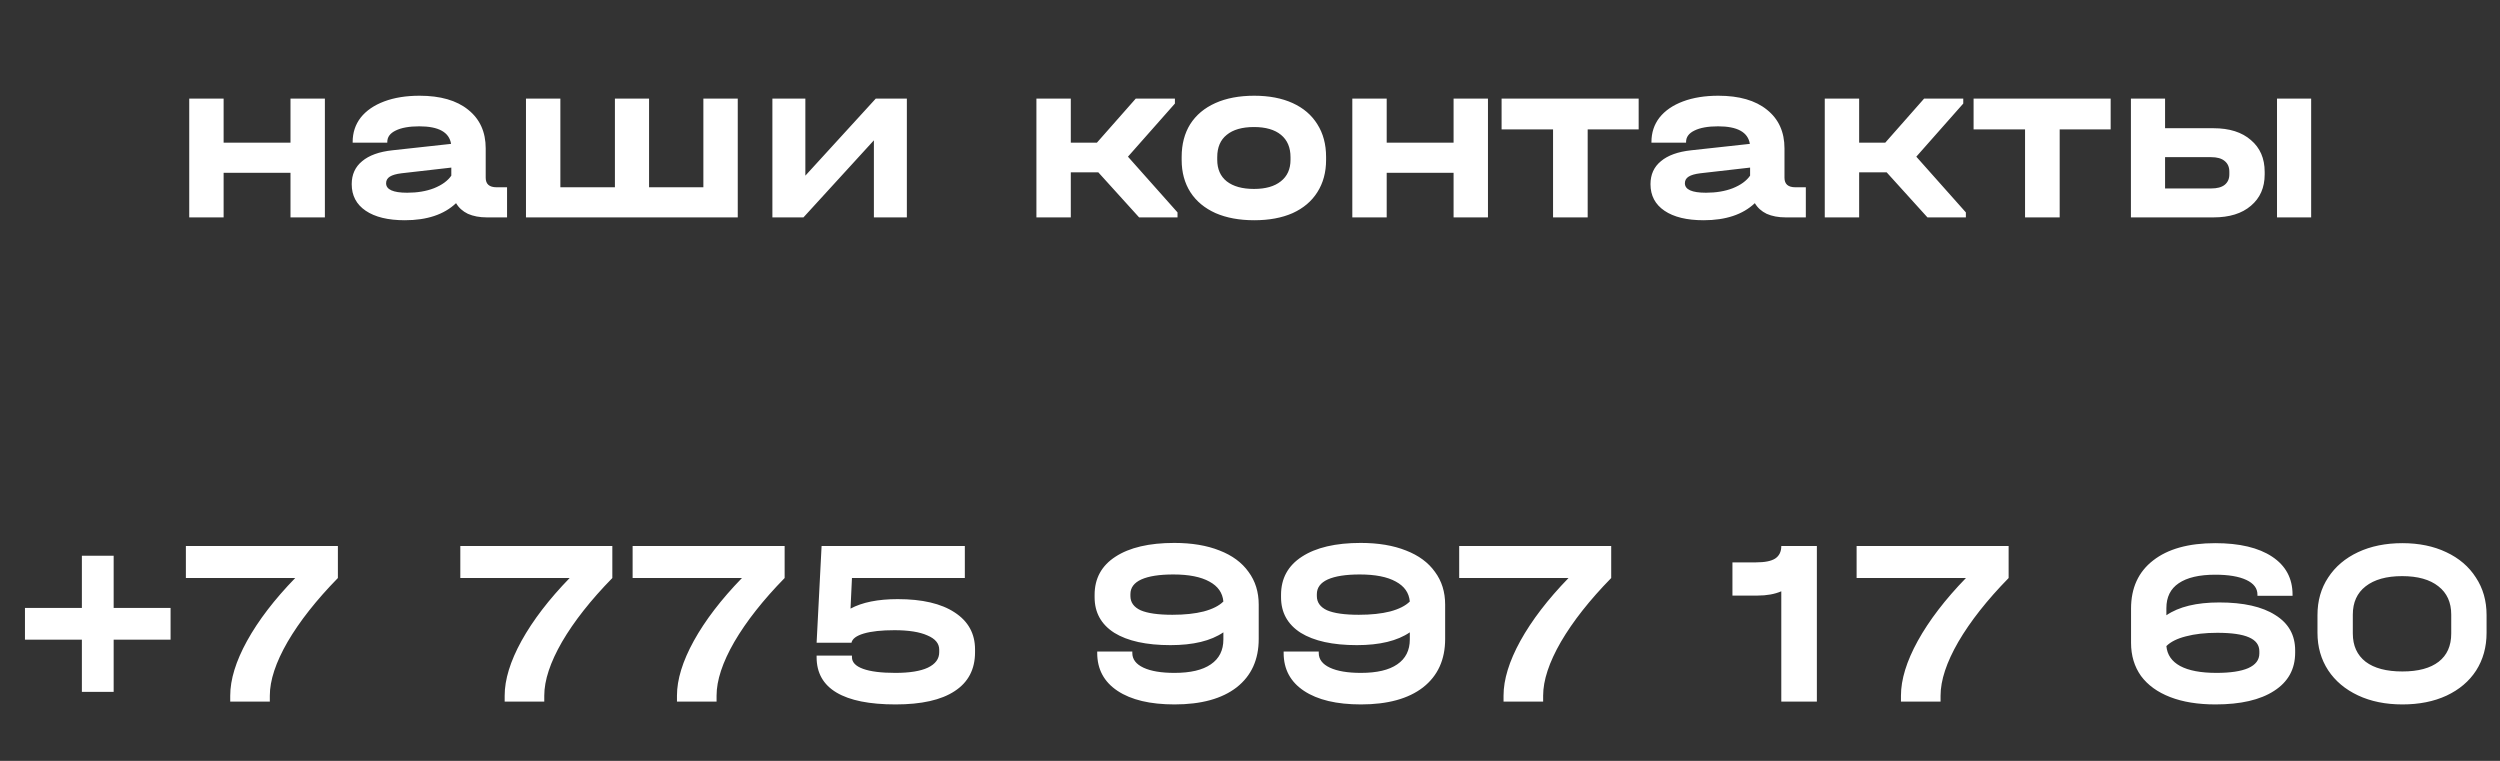 <?xml version="1.0" encoding="UTF-8"?> <svg xmlns="http://www.w3.org/2000/svg" width="253" height="77" viewBox="0 0 253 77" fill="none"><rect x="0" y="0" width="253" height="77" fill="#333333" stroke="none"/><path d="M22.63 9.976V14.44H29.398V9.976H32.878V22H29.398V17.488H22.63V22H19.15V9.976H22.63ZM51.313 18.952V22H49.273C48.537 22 47.897 21.88 47.353 21.64C46.825 21.384 46.425 21.024 46.153 20.56C44.937 21.712 43.209 22.288 40.969 22.288C39.273 22.288 37.953 21.968 37.009 21.328C36.065 20.688 35.593 19.792 35.593 18.64C35.593 17.664 35.945 16.888 36.649 16.312C37.353 15.72 38.377 15.352 39.721 15.208L45.649 14.56C45.457 13.376 44.385 12.784 42.433 12.784C41.409 12.784 40.609 12.928 40.033 13.216C39.473 13.488 39.193 13.872 39.193 14.368V14.44H35.689V14.368C35.689 13.424 35.961 12.6 36.505 11.896C37.065 11.192 37.857 10.648 38.881 10.264C39.905 9.88 41.097 9.688 42.457 9.688C44.569 9.688 46.209 10.16 47.377 11.104C48.561 12.048 49.153 13.352 49.153 15.016V17.992C49.153 18.632 49.521 18.952 50.257 18.952H51.313ZM41.209 19.504C42.233 19.504 43.137 19.352 43.921 19.048C44.721 18.728 45.305 18.304 45.673 17.776V16.96L40.633 17.536C40.105 17.6 39.713 17.712 39.457 17.872C39.201 18.032 39.073 18.256 39.073 18.544C39.073 19.184 39.785 19.504 41.209 19.504ZM56.709 9.976V18.952H62.229V9.976H65.685V18.952H71.181V9.976H74.661V22H53.229V9.976H56.709ZM81.502 9.976V17.776L88.63 9.976H91.774V22H88.438V14.2L81.31 22H78.166V9.976H81.502ZM119.165 21.496V22H115.277L111.149 17.44H108.365V22H104.885V9.976H108.365V14.44H111.005L114.941 9.976H118.901V10.48L114.149 15.856L119.165 21.496ZM126.928 22.288C125.424 22.288 124.12 22.048 123.016 21.568C121.912 21.072 121.064 20.368 120.472 19.456C119.88 18.528 119.584 17.44 119.584 16.192V15.88C119.584 14.6 119.872 13.496 120.448 12.568C121.04 11.64 121.888 10.928 122.992 10.432C124.096 9.936 125.408 9.688 126.928 9.688C128.432 9.688 129.728 9.936 130.816 10.432C131.904 10.928 132.736 11.64 133.312 12.568C133.904 13.496 134.2 14.6 134.2 15.88V16.192C134.2 17.44 133.904 18.528 133.312 19.456C132.736 20.368 131.904 21.072 130.816 21.568C129.728 22.048 128.432 22.288 126.928 22.288ZM126.904 19.12C128.072 19.12 128.976 18.864 129.616 18.352C130.272 17.84 130.6 17.112 130.6 16.168V15.904C130.6 14.928 130.28 14.176 129.64 13.648C129 13.12 128.088 12.856 126.904 12.856C125.704 12.856 124.784 13.12 124.144 13.648C123.504 14.16 123.184 14.912 123.184 15.904V16.168C123.184 17.112 123.504 17.84 124.144 18.352C124.8 18.864 125.72 19.12 126.904 19.12ZM140.334 9.976V14.44H147.102V9.976H150.582V22H147.102V17.488H140.334V22H136.854V9.976H140.334ZM151.961 13.096V9.976H165.833V13.096H160.673V22H157.169V13.096H151.961ZM182.75 18.952V22H180.71C179.974 22 179.334 21.88 178.79 21.64C178.262 21.384 177.862 21.024 177.59 20.56C176.374 21.712 174.646 22.288 172.406 22.288C170.71 22.288 169.39 21.968 168.446 21.328C167.502 20.688 167.03 19.792 167.03 18.64C167.03 17.664 167.382 16.888 168.086 16.312C168.79 15.72 169.814 15.352 171.158 15.208L177.086 14.56C176.894 13.376 175.822 12.784 173.87 12.784C172.846 12.784 172.046 12.928 171.47 13.216C170.91 13.488 170.63 13.872 170.63 14.368V14.44H167.126V14.368C167.126 13.424 167.398 12.6 167.942 11.896C168.502 11.192 169.294 10.648 170.318 10.264C171.342 9.88 172.534 9.688 173.894 9.688C176.006 9.688 177.646 10.16 178.814 11.104C179.998 12.048 180.59 13.352 180.59 15.016V17.992C180.59 18.632 180.958 18.952 181.694 18.952H182.75ZM172.646 19.504C173.67 19.504 174.574 19.352 175.358 19.048C176.158 18.728 176.742 18.304 177.11 17.776V16.96L172.07 17.536C171.542 17.6 171.15 17.712 170.894 17.872C170.638 18.032 170.51 18.256 170.51 18.544C170.51 19.184 171.222 19.504 172.646 19.504ZM198.946 21.496V22H195.058L190.93 17.44H188.146V22H184.666V9.976H188.146V14.44H190.786L194.722 9.976H198.682V10.48L193.93 15.856L198.946 21.496ZM199.727 13.096V9.976H213.599V13.096H208.439V22H204.935V13.096H199.727ZM224.001 12.976C225.617 12.976 226.881 13.376 227.793 14.176C228.721 14.96 229.185 16.032 229.185 17.392V17.656C229.185 18.984 228.721 20.04 227.793 20.824C226.881 21.608 225.617 22 224.001 22H215.649V9.976H219.105V12.976H224.001ZM233.889 9.976V22H230.433V9.976H233.889ZM225.609 17.368C225.609 16.904 225.449 16.544 225.129 16.288C224.825 16.032 224.369 15.904 223.761 15.904H219.105V19.072H223.761C224.369 19.072 224.825 18.952 225.129 18.712C225.449 18.456 225.609 18.104 225.609 17.656V17.368Z" fill="white"></path><path d="M17.262 64.736H11.502V70.016H8.286V64.736H2.526V61.52H8.286V56.24H11.502V61.52H17.262V64.736ZM34.194 55.256V58.496C32.019 60.72 30.323 62.872 29.107 64.952C27.907 67.032 27.306 68.848 27.306 70.4V71H23.299V70.4C23.299 68.768 23.866 66.92 25.003 64.856C26.154 62.776 27.779 60.656 29.875 58.496H18.811V55.256H34.194ZM61.968 55.256V58.496C59.792 60.72 58.096 62.872 56.88 64.952C55.68 67.032 55.08 68.848 55.08 70.4V71H51.072V70.4C51.072 68.768 51.64 66.92 52.776 64.856C53.928 62.776 55.552 60.656 57.648 58.496H46.584V55.256H61.968ZM79.405 55.256V58.496C77.229 60.72 75.533 62.872 74.317 64.952C73.117 67.032 72.517 68.848 72.517 70.4V71H68.509V70.4C68.509 68.768 69.077 66.92 70.213 64.856C71.365 62.776 72.989 60.656 75.085 58.496H64.021V55.256H79.405ZM90.85 60.632C93.329 60.632 95.249 61.08 96.609 61.976C97.986 62.872 98.674 64.12 98.674 65.72V66.008C98.674 67.736 97.986 69.048 96.609 69.944C95.249 70.84 93.257 71.288 90.633 71.288C87.993 71.288 86.001 70.888 84.657 70.088C83.314 69.288 82.641 68.096 82.641 66.512V66.344H86.218V66.512C86.218 67.024 86.594 67.416 87.346 67.688C88.097 67.96 89.186 68.096 90.609 68.096C92.049 68.096 93.145 67.92 93.897 67.568C94.665 67.2 95.049 66.68 95.049 66.008V65.744C95.049 65.12 94.65 64.64 93.85 64.304C93.066 63.952 91.954 63.776 90.513 63.776C89.218 63.776 88.186 63.888 87.418 64.112C86.665 64.336 86.249 64.648 86.169 65.048H82.641L83.145 55.256H97.641V58.496H86.218L86.073 61.592C87.257 60.952 88.85 60.632 90.85 60.632ZM118.838 54.944C120.614 54.944 122.142 55.2 123.422 55.712C124.702 56.208 125.678 56.928 126.35 57.872C127.038 58.8 127.382 59.904 127.382 61.184V64.664C127.382 66.76 126.638 68.392 125.15 69.56C123.662 70.712 121.566 71.288 118.862 71.288C116.398 71.288 114.478 70.832 113.102 69.92C111.726 69.008 111.038 67.728 111.038 66.08V65.936H114.59V66.08C114.59 66.72 114.966 67.216 115.718 67.568C116.47 67.92 117.518 68.096 118.862 68.096C120.478 68.096 121.702 67.808 122.534 67.232C123.382 66.656 123.806 65.816 123.806 64.712V63.992C122.542 64.856 120.758 65.288 118.454 65.288C116.006 65.288 114.11 64.872 112.766 64.04C111.438 63.192 110.774 61.992 110.774 60.44V60.2C110.774 58.536 111.478 57.248 112.886 56.336C114.31 55.408 116.294 54.944 118.838 54.944ZM118.646 62.216C119.878 62.216 120.934 62.104 121.814 61.88C122.71 61.64 123.374 61.304 123.806 60.872C123.726 59.992 123.254 59.32 122.39 58.856C121.526 58.376 120.31 58.136 118.742 58.136C117.334 58.136 116.254 58.304 115.502 58.64C114.766 58.976 114.398 59.472 114.398 60.128V60.32C114.398 60.96 114.742 61.44 115.43 61.76C116.134 62.064 117.206 62.216 118.646 62.216ZM137.705 54.944C139.481 54.944 141.009 55.2 142.289 55.712C143.569 56.208 144.545 56.928 145.217 57.872C145.905 58.8 146.249 59.904 146.249 61.184V64.664C146.249 66.76 145.505 68.392 144.017 69.56C142.529 70.712 140.433 71.288 137.729 71.288C135.265 71.288 133.345 70.832 131.969 69.92C130.593 69.008 129.905 67.728 129.905 66.08V65.936H133.457V66.08C133.457 66.72 133.833 67.216 134.585 67.568C135.337 67.92 136.385 68.096 137.729 68.096C139.345 68.096 140.569 67.808 141.401 67.232C142.249 66.656 142.673 65.816 142.673 64.712V63.992C141.409 64.856 139.625 65.288 137.321 65.288C134.873 65.288 132.977 64.872 131.633 64.04C130.305 63.192 129.641 61.992 129.641 60.44V60.2C129.641 58.536 130.345 57.248 131.753 56.336C133.177 55.408 135.161 54.944 137.705 54.944ZM137.513 62.216C138.745 62.216 139.801 62.104 140.681 61.88C141.577 61.64 142.241 61.304 142.673 60.872C142.593 59.992 142.121 59.32 141.257 58.856C140.393 58.376 139.177 58.136 137.609 58.136C136.201 58.136 135.121 58.304 134.369 58.64C133.633 58.976 133.265 59.472 133.265 60.128V60.32C133.265 60.96 133.609 61.44 134.297 61.76C135.001 62.064 136.073 62.216 137.513 62.216ZM163.054 55.256V58.496C160.878 60.72 159.182 62.872 157.966 64.952C156.766 67.032 156.166 68.848 156.166 70.4V71H152.158V70.4C152.158 68.768 152.726 66.92 153.862 64.856C155.014 62.776 156.638 60.656 158.734 58.496H147.67V55.256H163.054ZM183.867 71H180.267V59.84C179.595 60.128 178.795 60.272 177.867 60.272H175.323V56.912H177.699C178.595 56.912 179.243 56.784 179.643 56.528C180.059 56.256 180.267 55.832 180.267 55.256H183.867V71ZM203.273 55.256V58.496C201.097 60.72 199.401 62.872 198.185 64.952C196.985 67.032 196.385 68.848 196.385 70.4V71H192.377V70.4C192.377 68.768 192.945 66.92 194.081 64.856C195.233 62.776 196.857 60.656 198.953 58.496H187.889V55.256H203.273ZM224.59 60.968C227.038 60.968 228.926 61.392 230.254 62.24C231.598 63.072 232.27 64.264 232.27 65.816V66.056C232.27 67.72 231.558 69.008 230.134 69.92C228.726 70.832 226.75 71.288 224.206 71.288C222.43 71.288 220.902 71.04 219.622 70.544C218.342 70.048 217.358 69.336 216.67 68.408C215.998 67.464 215.662 66.344 215.662 65.048V61.592C215.662 59.496 216.406 57.872 217.894 56.72C219.382 55.552 221.478 54.968 224.182 54.968C226.646 54.968 228.566 55.424 229.942 56.336C231.318 57.248 232.006 58.528 232.006 60.176V60.296H228.454V60.176C228.454 59.536 228.078 59.04 227.326 58.688C226.574 58.336 225.526 58.16 224.182 58.16C222.566 58.16 221.334 58.448 220.486 59.024C219.654 59.584 219.238 60.424 219.238 61.544V62.264C220.502 61.4 222.286 60.968 224.59 60.968ZM228.646 65.912C228.646 65.272 228.294 64.8 227.59 64.496C226.902 64.192 225.838 64.04 224.398 64.04C223.166 64.04 222.102 64.16 221.206 64.4C220.326 64.624 219.67 64.952 219.238 65.384C219.318 66.264 219.782 66.936 220.63 67.4C221.494 67.864 222.718 68.096 224.302 68.096C225.71 68.096 226.782 67.936 227.518 67.616C228.27 67.28 228.646 66.784 228.646 66.128V65.912ZM243.121 71.288C241.425 71.288 239.929 70.984 238.633 70.376C237.337 69.768 236.329 68.92 235.609 67.832C234.889 66.728 234.529 65.464 234.529 64.04V62.24C234.529 60.8 234.889 59.536 235.609 58.448C236.329 57.344 237.337 56.488 238.633 55.88C239.929 55.272 241.425 54.968 243.121 54.968C244.801 54.968 246.281 55.272 247.561 55.88C248.857 56.488 249.857 57.344 250.561 58.448C251.281 59.536 251.641 60.8 251.641 62.24V64.04C251.641 65.48 251.289 66.752 250.585 67.856C249.881 68.944 248.881 69.792 247.585 70.4C246.305 70.992 244.817 71.288 243.121 71.288ZM243.121 67.952C244.721 67.952 245.945 67.624 246.793 66.968C247.641 66.312 248.065 65.36 248.065 64.112V62.192C248.065 60.96 247.633 60.008 246.769 59.336C245.905 58.648 244.681 58.304 243.097 58.304C241.513 58.304 240.281 58.648 239.401 59.336C238.537 60.008 238.105 60.96 238.105 62.192V64.112C238.105 65.344 238.537 66.296 239.401 66.968C240.265 67.624 241.505 67.952 243.121 67.952Z" fill="white"></path></svg> 
